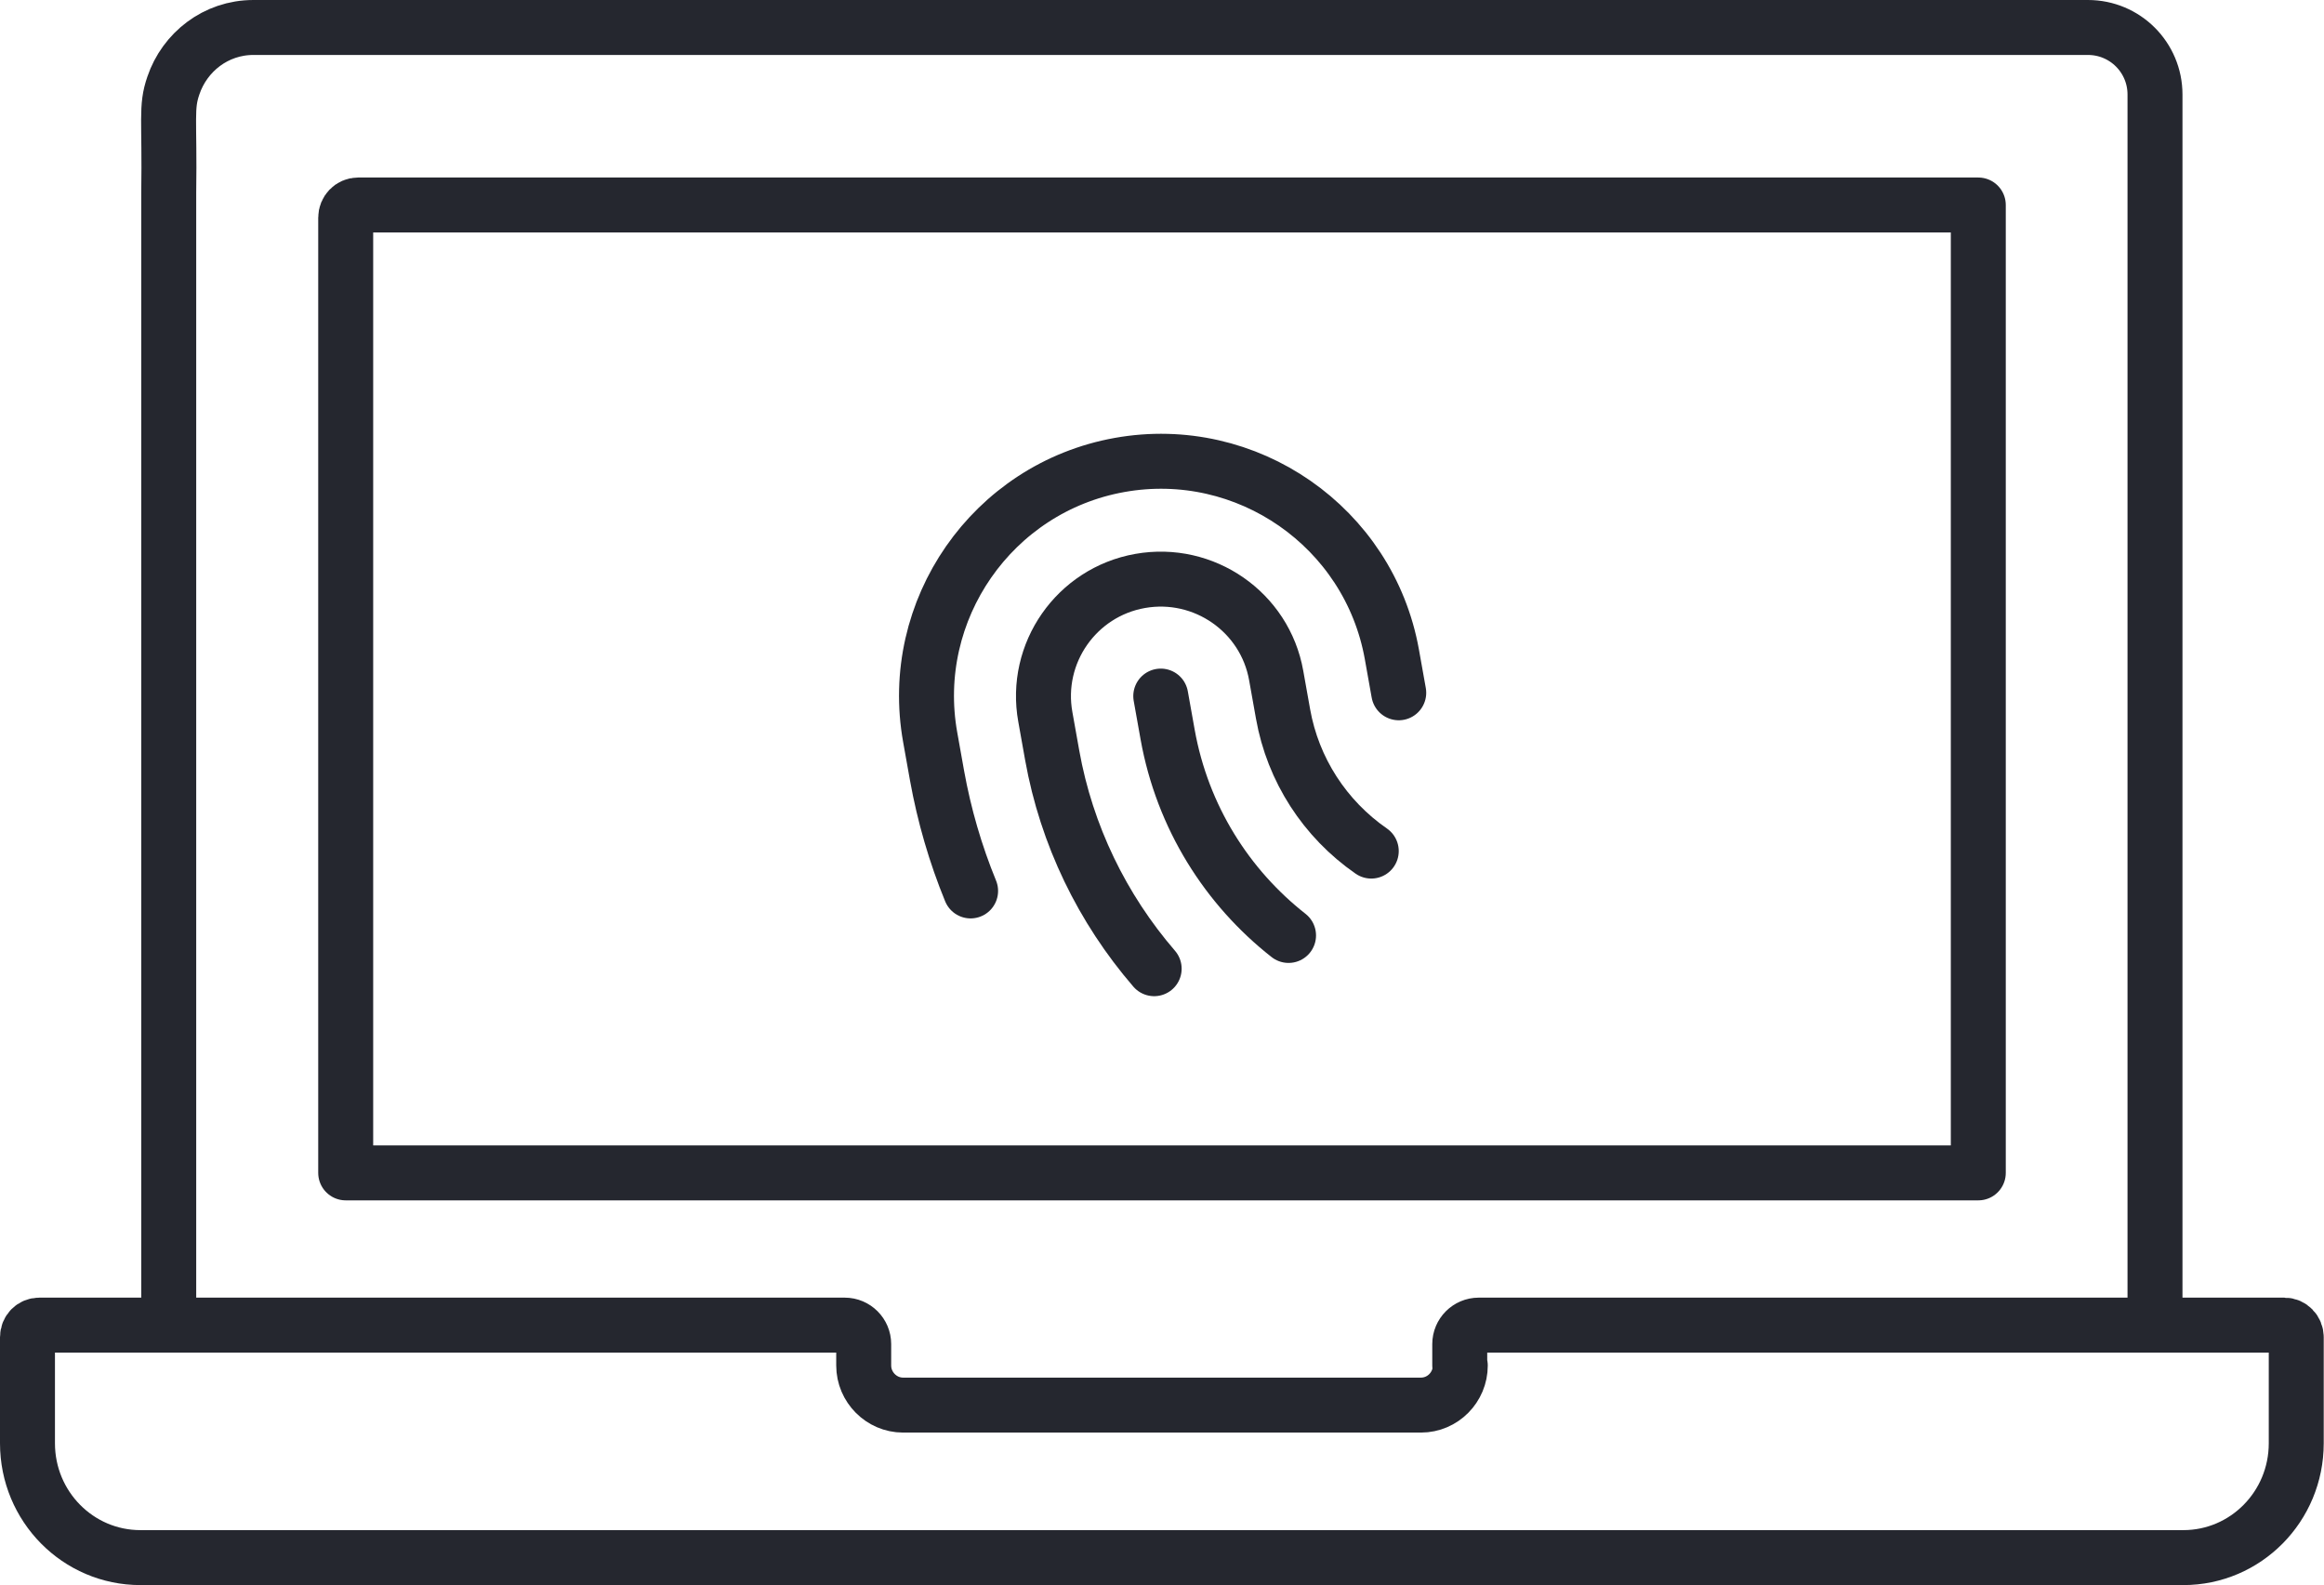 <?xml version="1.0" encoding="UTF-8"?>
<svg id="Layer_2" data-name="Layer 2" xmlns="http://www.w3.org/2000/svg" viewBox="0 0 84.57 57.68">
  <defs>
    <style>
      .cls-1 {
        fill: none;
        stroke: #25272f;
        stroke-linecap: round;
        stroke-linejoin: round;
        stroke-width: 2px;
      }
    </style>
  </defs>
  <g id="Layer_1-2" data-name="Layer 1">
    <g>
      <g>
        <path class="cls-1" d="m46.89,34.04c-2.23-1.75-3.86-4.3-4.4-7.31l-.25-1.4"/>
        <path class="cls-1" d="m35.32,32.42c-.55-1.34-.96-2.75-1.22-4.19l-.25-1.4c-.83-4.63,2.26-9.08,6.89-9.91s9.08,2.26,9.91,6.89l.25,1.4"/>
        <path class="cls-1" d="m42,35.25c-1.89-2.19-3.19-4.86-3.71-7.76l-.25-1.4c-.42-2.32,1.13-4.54,3.45-4.95s4.54,1.13,4.95,3.44l.25,1.4c.36,2.03,1.52,3.82,3.21,4.99"/>
      </g>
      <g>
        <path class="cls-1" d="m6.14,47.93V7.01h0c.04-2.7-.11-3.09.17-3.9.41-1.21,1.54-2.11,2.91-2.11h66.76c1.35,0,2.44,1.09,2.44,2.44v36.35c0,4.78,0,8.13,0,8.13"/>
        <path class="cls-1" d="m71.99,35.48v7.2H12.58V7.92c0-.25.2-.46.45-.46h58.96v28.02Z"/>
        <path class="cls-1" d="m53.14,49.69c0,.79-.64,1.44-1.43,1.44h-18.85c-.78,0-1.43-.65-1.43-1.44v-.78c0-.38-.31-.69-.69-.69H1.43c-.24,0-.43.19-.43.44v3.86c0,2.3,1.84,4.16,4.11,4.16h74.34c2.27,0,4.11-1.86,4.11-4.16v-3.86c0-.24-.19-.44-.43-.44h-29.32c-.38,0-.69.31-.69.69v.78Z"/>
      </g>
    </g>
  </g>
</svg>